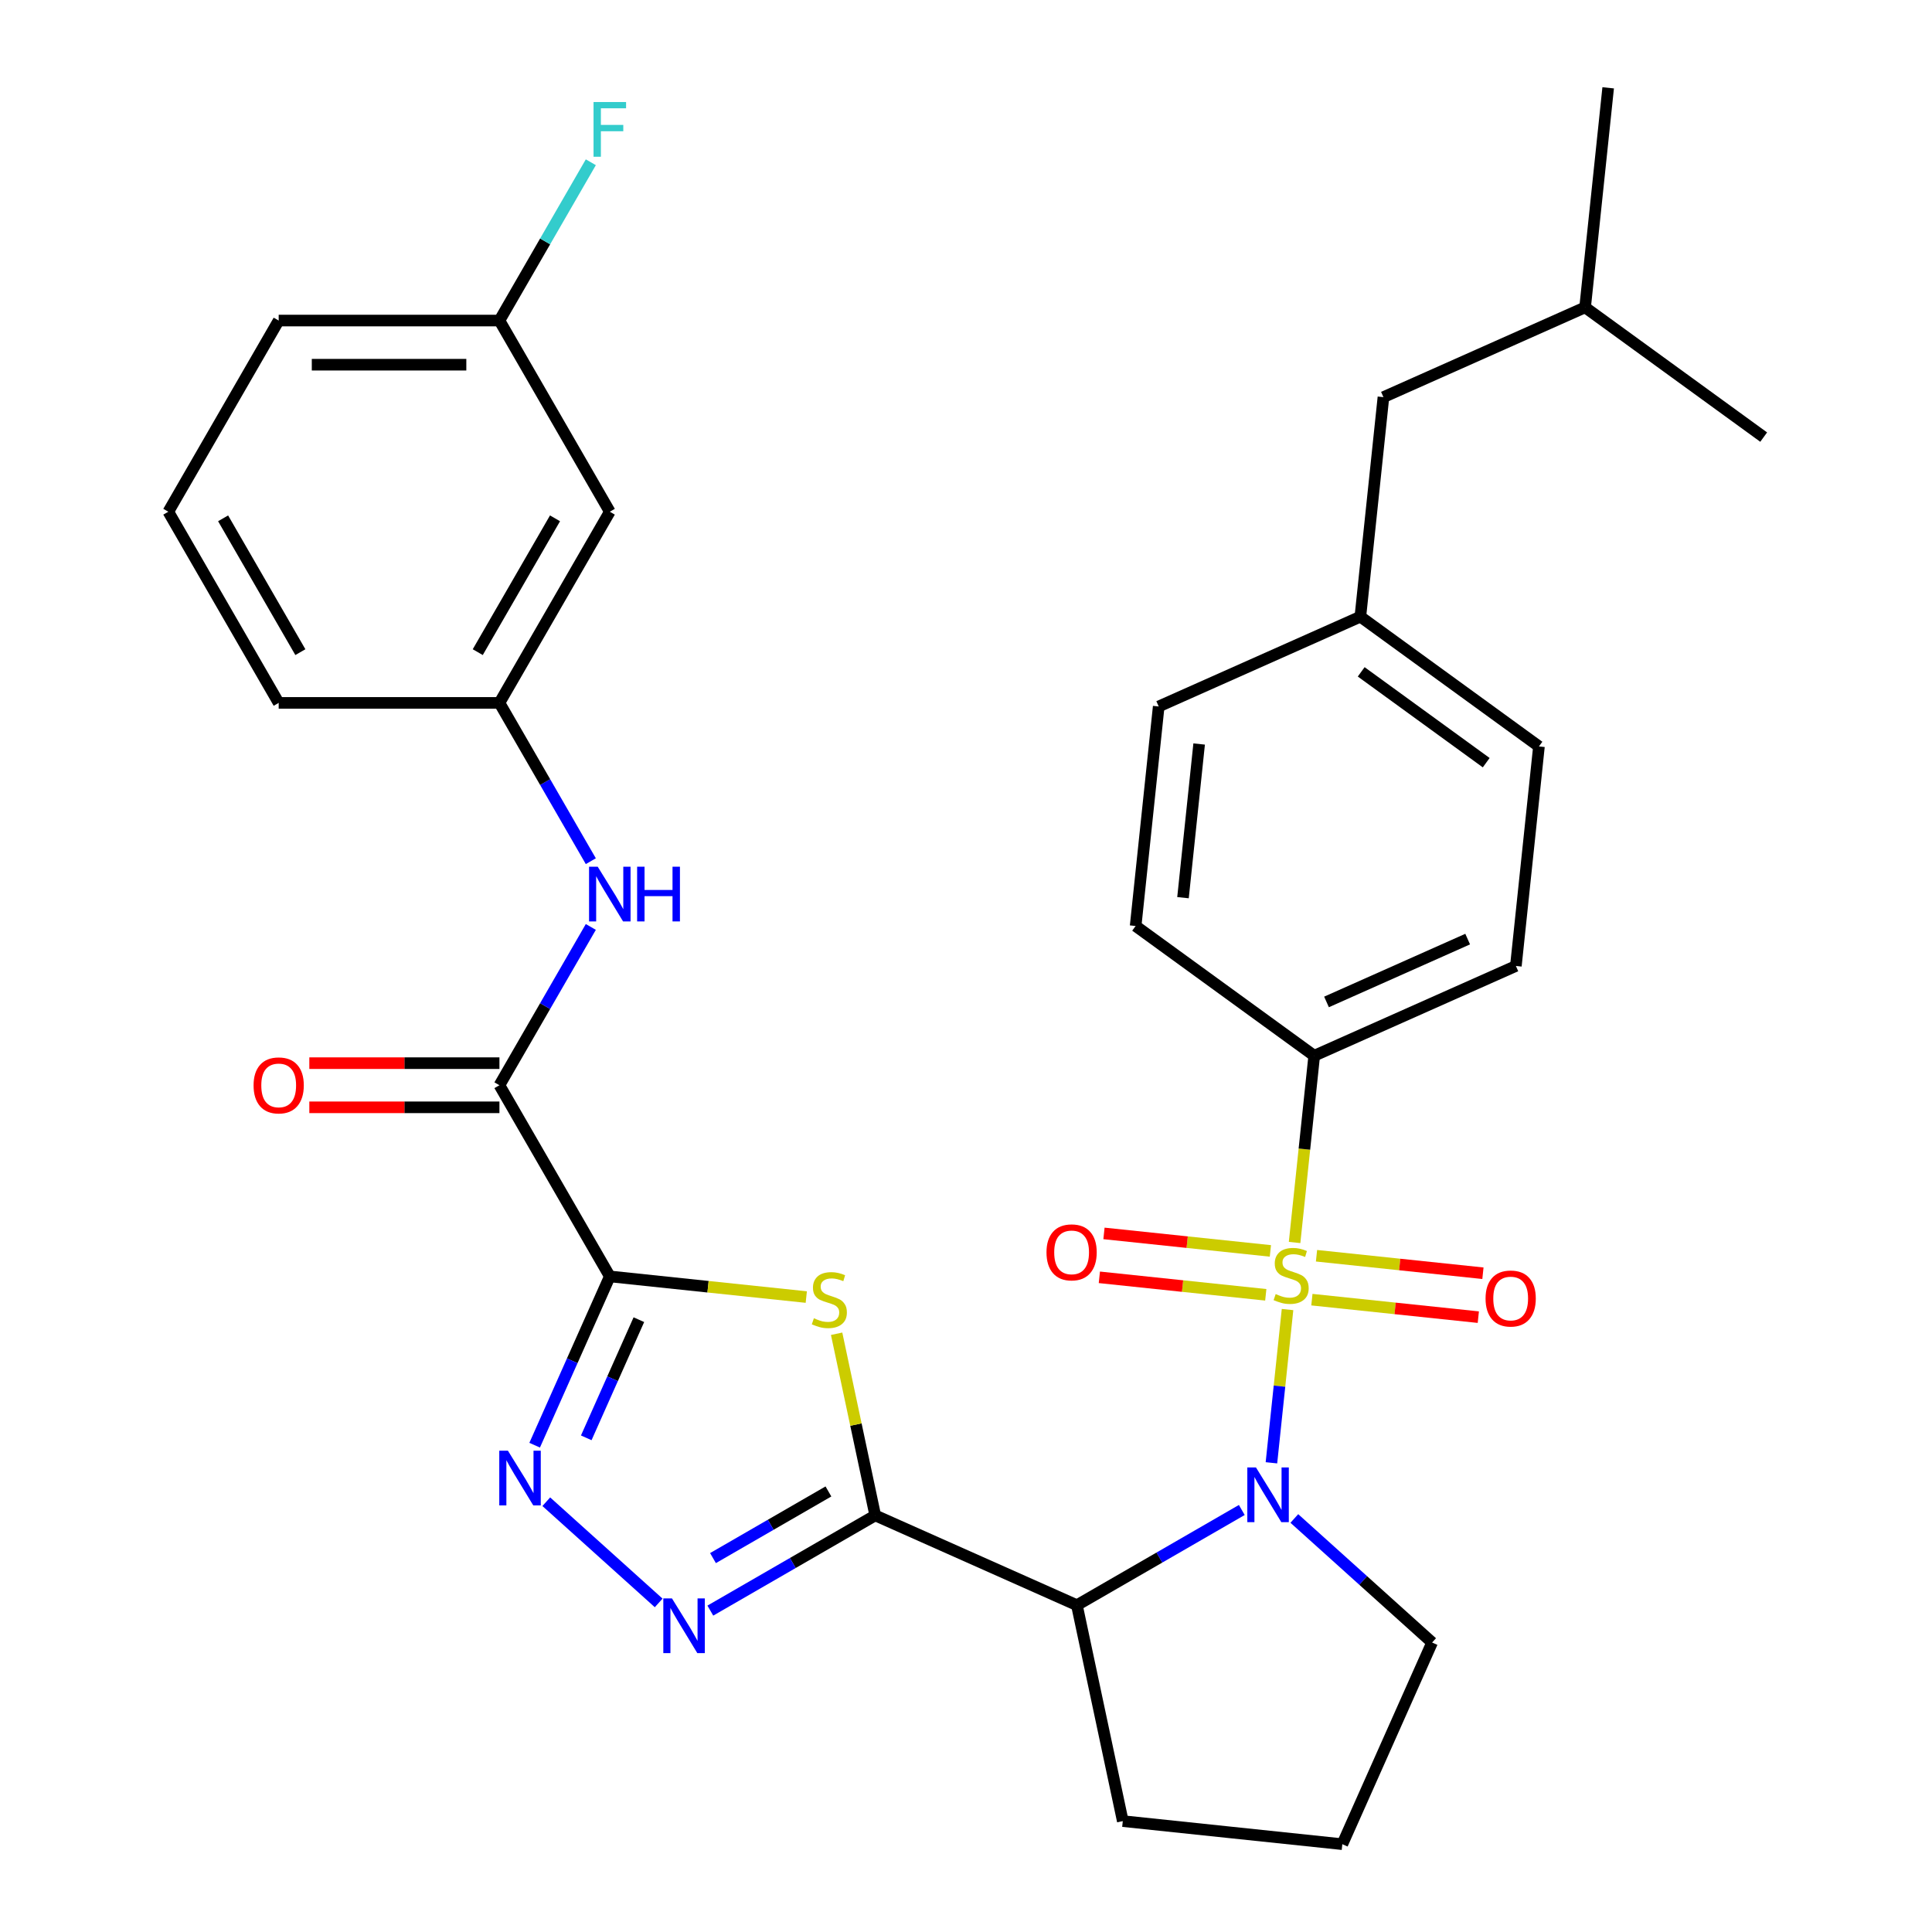 <?xml version='1.0' encoding='iso-8859-1'?>
<svg version='1.1' baseProfile='full'
              xmlns='http://www.w3.org/2000/svg'
                      xmlns:rdkit='http://www.rdkit.org/xml'
                      xmlns:xlink='http://www.w3.org/1999/xlink'
                  xml:space='preserve'
width='1000px' height='1000px' viewBox='0 0 1000 1000'>
<!-- END OF HEADER -->
<rect style='opacity:1.0;fill:#FFFFFF;stroke:none' width='1000' height='1000' x='0' y='0'> </rect>
<path class='bond-0' d='M 666.428,677.819 L 662.26,717.481' style='fill:none;fill-rule:evenodd;stroke:#CCCC00;stroke-width:6px;stroke-linecap:butt;stroke-linejoin:miter;stroke-opacity:1' />
<path class='bond-0' d='M 662.26,717.481 L 658.091,757.143' style='fill:none;fill-rule:evenodd;stroke:#0000FF;stroke-width:6px;stroke-linecap:butt;stroke-linejoin:miter;stroke-opacity:1' />
<path class='bond-8' d='M 670.077,643.106 L 675.156,594.779' style='fill:none;fill-rule:evenodd;stroke:#CCCC00;stroke-width:6px;stroke-linecap:butt;stroke-linejoin:miter;stroke-opacity:1' />
<path class='bond-8' d='M 675.156,594.779 L 680.235,546.451' style='fill:none;fill-rule:evenodd;stroke:#000000;stroke-width:6px;stroke-linecap:butt;stroke-linejoin:miter;stroke-opacity:1' />
<path class='bond-10' d='M 657.55,647.465 L 614.481,642.938' style='fill:none;fill-rule:evenodd;stroke:#CCCC00;stroke-width:6px;stroke-linecap:butt;stroke-linejoin:miter;stroke-opacity:1' />
<path class='bond-10' d='M 614.481,642.938 L 571.412,638.411' style='fill:none;fill-rule:evenodd;stroke:#FF0000;stroke-width:6px;stroke-linecap:butt;stroke-linejoin:miter;stroke-opacity:1' />
<path class='bond-10' d='M 655.162,670.191 L 612.092,665.664' style='fill:none;fill-rule:evenodd;stroke:#CCCC00;stroke-width:6px;stroke-linecap:butt;stroke-linejoin:miter;stroke-opacity:1' />
<path class='bond-10' d='M 612.092,665.664 L 569.023,661.138' style='fill:none;fill-rule:evenodd;stroke:#FF0000;stroke-width:6px;stroke-linecap:butt;stroke-linejoin:miter;stroke-opacity:1' />
<path class='bond-11' d='M 679.034,672.7 L 722.104,677.227' style='fill:none;fill-rule:evenodd;stroke:#CCCC00;stroke-width:6px;stroke-linecap:butt;stroke-linejoin:miter;stroke-opacity:1' />
<path class='bond-11' d='M 722.104,677.227 L 765.173,681.754' style='fill:none;fill-rule:evenodd;stroke:#FF0000;stroke-width:6px;stroke-linecap:butt;stroke-linejoin:miter;stroke-opacity:1' />
<path class='bond-11' d='M 681.423,649.974 L 724.492,654.501' style='fill:none;fill-rule:evenodd;stroke:#CCCC00;stroke-width:6px;stroke-linecap:butt;stroke-linejoin:miter;stroke-opacity:1' />
<path class='bond-11' d='M 724.492,654.501 L 767.561,659.027' style='fill:none;fill-rule:evenodd;stroke:#FF0000;stroke-width:6px;stroke-linecap:butt;stroke-linejoin:miter;stroke-opacity:1' />
<path class='bond-4' d='M 642.753,781.564 L 600.076,806.203' style='fill:none;fill-rule:evenodd;stroke:#0000FF;stroke-width:6px;stroke-linecap:butt;stroke-linejoin:miter;stroke-opacity:1' />
<path class='bond-4' d='M 600.076,806.203 L 557.4,830.842' style='fill:none;fill-rule:evenodd;stroke:#000000;stroke-width:6px;stroke-linecap:butt;stroke-linejoin:miter;stroke-opacity:1' />
<path class='bond-17' d='M 669.946,785.956 L 705.602,818.061' style='fill:none;fill-rule:evenodd;stroke:#0000FF;stroke-width:6px;stroke-linecap:butt;stroke-linejoin:miter;stroke-opacity:1' />
<path class='bond-17' d='M 705.602,818.061 L 741.259,850.166' style='fill:none;fill-rule:evenodd;stroke:#000000;stroke-width:6px;stroke-linecap:butt;stroke-linejoin:miter;stroke-opacity:1' />
<path class='bond-1' d='M 453.021,784.37 L 557.4,830.842' style='fill:none;fill-rule:evenodd;stroke:#000000;stroke-width:6px;stroke-linecap:butt;stroke-linejoin:miter;stroke-opacity:1' />
<path class='bond-3' d='M 453.021,784.37 L 443.028,737.358' style='fill:none;fill-rule:evenodd;stroke:#000000;stroke-width:6px;stroke-linecap:butt;stroke-linejoin:miter;stroke-opacity:1' />
<path class='bond-3' d='M 443.028,737.358 L 433.035,690.346' style='fill:none;fill-rule:evenodd;stroke:#CCCC00;stroke-width:6px;stroke-linecap:butt;stroke-linejoin:miter;stroke-opacity:1' />
<path class='bond-6' d='M 453.021,784.37 L 410.344,809.009' style='fill:none;fill-rule:evenodd;stroke:#000000;stroke-width:6px;stroke-linecap:butt;stroke-linejoin:miter;stroke-opacity:1' />
<path class='bond-6' d='M 410.344,809.009 L 367.668,833.648' style='fill:none;fill-rule:evenodd;stroke:#0000FF;stroke-width:6px;stroke-linecap:butt;stroke-linejoin:miter;stroke-opacity:1' />
<path class='bond-6' d='M 428.792,771.972 L 398.919,789.219' style='fill:none;fill-rule:evenodd;stroke:#000000;stroke-width:6px;stroke-linecap:butt;stroke-linejoin:miter;stroke-opacity:1' />
<path class='bond-6' d='M 398.919,789.219 L 369.045,806.467' style='fill:none;fill-rule:evenodd;stroke:#0000FF;stroke-width:6px;stroke-linecap:butt;stroke-linejoin:miter;stroke-opacity:1' />
<path class='bond-2' d='M 315.634,660.666 L 366.482,666.011' style='fill:none;fill-rule:evenodd;stroke:#000000;stroke-width:6px;stroke-linecap:butt;stroke-linejoin:miter;stroke-opacity:1' />
<path class='bond-2' d='M 366.482,666.011 L 417.329,671.355' style='fill:none;fill-rule:evenodd;stroke:#CCCC00;stroke-width:6px;stroke-linecap:butt;stroke-linejoin:miter;stroke-opacity:1' />
<path class='bond-7' d='M 315.634,660.666 L 258.506,561.717' style='fill:none;fill-rule:evenodd;stroke:#000000;stroke-width:6px;stroke-linecap:butt;stroke-linejoin:miter;stroke-opacity:1' />
<path class='bond-34' d='M 315.634,660.666 L 296.186,704.348' style='fill:none;fill-rule:evenodd;stroke:#000000;stroke-width:6px;stroke-linecap:butt;stroke-linejoin:miter;stroke-opacity:1' />
<path class='bond-34' d='M 296.186,704.348 L 276.738,748.029' style='fill:none;fill-rule:evenodd;stroke:#0000FF;stroke-width:6px;stroke-linecap:butt;stroke-linejoin:miter;stroke-opacity:1' />
<path class='bond-34' d='M 330.676,683.065 L 317.062,713.642' style='fill:none;fill-rule:evenodd;stroke:#000000;stroke-width:6px;stroke-linecap:butt;stroke-linejoin:miter;stroke-opacity:1' />
<path class='bond-34' d='M 317.062,713.642 L 303.448,744.219' style='fill:none;fill-rule:evenodd;stroke:#0000FF;stroke-width:6px;stroke-linecap:butt;stroke-linejoin:miter;stroke-opacity:1' />
<path class='bond-19' d='M 557.4,830.842 L 581.155,942.602' style='fill:none;fill-rule:evenodd;stroke:#000000;stroke-width:6px;stroke-linecap:butt;stroke-linejoin:miter;stroke-opacity:1' />
<path class='bond-5' d='M 282.758,777.288 L 340.932,829.668' style='fill:none;fill-rule:evenodd;stroke:#0000FF;stroke-width:6px;stroke-linecap:butt;stroke-linejoin:miter;stroke-opacity:1' />
<path class='bond-9' d='M 258.506,561.717 L 282.158,520.75' style='fill:none;fill-rule:evenodd;stroke:#000000;stroke-width:6px;stroke-linecap:butt;stroke-linejoin:miter;stroke-opacity:1' />
<path class='bond-9' d='M 282.158,520.75 L 305.81,479.784' style='fill:none;fill-rule:evenodd;stroke:#0000FF;stroke-width:6px;stroke-linecap:butt;stroke-linejoin:miter;stroke-opacity:1' />
<path class='bond-13' d='M 258.506,550.291 L 209.306,550.291' style='fill:none;fill-rule:evenodd;stroke:#000000;stroke-width:6px;stroke-linecap:butt;stroke-linejoin:miter;stroke-opacity:1' />
<path class='bond-13' d='M 209.306,550.291 L 160.105,550.291' style='fill:none;fill-rule:evenodd;stroke:#FF0000;stroke-width:6px;stroke-linecap:butt;stroke-linejoin:miter;stroke-opacity:1' />
<path class='bond-13' d='M 258.506,573.143 L 209.306,573.143' style='fill:none;fill-rule:evenodd;stroke:#000000;stroke-width:6px;stroke-linecap:butt;stroke-linejoin:miter;stroke-opacity:1' />
<path class='bond-13' d='M 209.306,573.143 L 160.105,573.143' style='fill:none;fill-rule:evenodd;stroke:#FF0000;stroke-width:6px;stroke-linecap:butt;stroke-linejoin:miter;stroke-opacity:1' />
<path class='bond-15' d='M 680.235,546.451 L 784.614,499.979' style='fill:none;fill-rule:evenodd;stroke:#000000;stroke-width:6px;stroke-linecap:butt;stroke-linejoin:miter;stroke-opacity:1' />
<path class='bond-15' d='M 686.598,518.605 L 759.663,486.074' style='fill:none;fill-rule:evenodd;stroke:#000000;stroke-width:6px;stroke-linecap:butt;stroke-linejoin:miter;stroke-opacity:1' />
<path class='bond-16' d='M 680.235,546.451 L 587.8,479.293' style='fill:none;fill-rule:evenodd;stroke:#000000;stroke-width:6px;stroke-linecap:butt;stroke-linejoin:miter;stroke-opacity:1' />
<path class='bond-12' d='M 305.81,445.751 L 282.158,404.784' style='fill:none;fill-rule:evenodd;stroke:#0000FF;stroke-width:6px;stroke-linecap:butt;stroke-linejoin:miter;stroke-opacity:1' />
<path class='bond-12' d='M 282.158,404.784 L 258.506,363.818' style='fill:none;fill-rule:evenodd;stroke:#000000;stroke-width:6px;stroke-linecap:butt;stroke-linejoin:miter;stroke-opacity:1' />
<path class='bond-14' d='M 258.506,363.818 L 315.634,264.868' style='fill:none;fill-rule:evenodd;stroke:#000000;stroke-width:6px;stroke-linecap:butt;stroke-linejoin:miter;stroke-opacity:1' />
<path class='bond-14' d='M 247.285,337.55 L 287.275,268.285' style='fill:none;fill-rule:evenodd;stroke:#000000;stroke-width:6px;stroke-linecap:butt;stroke-linejoin:miter;stroke-opacity:1' />
<path class='bond-27' d='M 258.506,363.818 L 144.249,363.818' style='fill:none;fill-rule:evenodd;stroke:#000000;stroke-width:6px;stroke-linecap:butt;stroke-linejoin:miter;stroke-opacity:1' />
<path class='bond-18' d='M 315.634,264.868 L 258.506,165.919' style='fill:none;fill-rule:evenodd;stroke:#000000;stroke-width:6px;stroke-linecap:butt;stroke-linejoin:miter;stroke-opacity:1' />
<path class='bond-22' d='M 784.614,499.979 L 796.558,386.348' style='fill:none;fill-rule:evenodd;stroke:#000000;stroke-width:6px;stroke-linecap:butt;stroke-linejoin:miter;stroke-opacity:1' />
<path class='bond-21' d='M 587.8,479.293 L 599.743,365.662' style='fill:none;fill-rule:evenodd;stroke:#000000;stroke-width:6px;stroke-linecap:butt;stroke-linejoin:miter;stroke-opacity:1' />
<path class='bond-21' d='M 612.317,464.637 L 620.677,385.095' style='fill:none;fill-rule:evenodd;stroke:#000000;stroke-width:6px;stroke-linecap:butt;stroke-linejoin:miter;stroke-opacity:1' />
<path class='bond-25' d='M 741.259,850.166 L 694.786,954.545' style='fill:none;fill-rule:evenodd;stroke:#000000;stroke-width:6px;stroke-linecap:butt;stroke-linejoin:miter;stroke-opacity:1' />
<path class='bond-24' d='M 258.506,165.919 L 282.158,124.952' style='fill:none;fill-rule:evenodd;stroke:#000000;stroke-width:6px;stroke-linecap:butt;stroke-linejoin:miter;stroke-opacity:1' />
<path class='bond-24' d='M 282.158,124.952 L 305.81,83.986' style='fill:none;fill-rule:evenodd;stroke:#33CCCC;stroke-width:6px;stroke-linecap:butt;stroke-linejoin:miter;stroke-opacity:1' />
<path class='bond-35' d='M 258.506,165.919 L 144.249,165.919' style='fill:none;fill-rule:evenodd;stroke:#000000;stroke-width:6px;stroke-linecap:butt;stroke-linejoin:miter;stroke-opacity:1' />
<path class='bond-35' d='M 241.367,188.77 L 161.387,188.77' style='fill:none;fill-rule:evenodd;stroke:#000000;stroke-width:6px;stroke-linecap:butt;stroke-linejoin:miter;stroke-opacity:1' />
<path class='bond-33' d='M 581.155,942.602 L 694.786,954.545' style='fill:none;fill-rule:evenodd;stroke:#000000;stroke-width:6px;stroke-linecap:butt;stroke-linejoin:miter;stroke-opacity:1' />
<path class='bond-20' d='M 704.122,319.189 L 599.743,365.662' style='fill:none;fill-rule:evenodd;stroke:#000000;stroke-width:6px;stroke-linecap:butt;stroke-linejoin:miter;stroke-opacity:1' />
<path class='bond-23' d='M 704.122,319.189 L 716.065,205.558' style='fill:none;fill-rule:evenodd;stroke:#000000;stroke-width:6px;stroke-linecap:butt;stroke-linejoin:miter;stroke-opacity:1' />
<path class='bond-32' d='M 704.122,319.189 L 796.558,386.348' style='fill:none;fill-rule:evenodd;stroke:#000000;stroke-width:6px;stroke-linecap:butt;stroke-linejoin:miter;stroke-opacity:1' />
<path class='bond-32' d='M 704.555,347.75 L 769.26,394.761' style='fill:none;fill-rule:evenodd;stroke:#000000;stroke-width:6px;stroke-linecap:butt;stroke-linejoin:miter;stroke-opacity:1' />
<path class='bond-28' d='M 716.065,205.558 L 820.444,159.086' style='fill:none;fill-rule:evenodd;stroke:#000000;stroke-width:6px;stroke-linecap:butt;stroke-linejoin:miter;stroke-opacity:1' />
<path class='bond-26' d='M 87.12,264.868 L 144.249,363.818' style='fill:none;fill-rule:evenodd;stroke:#000000;stroke-width:6px;stroke-linecap:butt;stroke-linejoin:miter;stroke-opacity:1' />
<path class='bond-26' d='M 115.48,268.285 L 155.469,337.55' style='fill:none;fill-rule:evenodd;stroke:#000000;stroke-width:6px;stroke-linecap:butt;stroke-linejoin:miter;stroke-opacity:1' />
<path class='bond-29' d='M 87.12,264.868 L 144.249,165.919' style='fill:none;fill-rule:evenodd;stroke:#000000;stroke-width:6px;stroke-linecap:butt;stroke-linejoin:miter;stroke-opacity:1' />
<path class='bond-30' d='M 820.444,159.086 L 832.387,45.455' style='fill:none;fill-rule:evenodd;stroke:#000000;stroke-width:6px;stroke-linecap:butt;stroke-linejoin:miter;stroke-opacity:1' />
<path class='bond-31' d='M 820.444,159.086 L 912.88,226.244' style='fill:none;fill-rule:evenodd;stroke:#000000;stroke-width:6px;stroke-linecap:butt;stroke-linejoin:miter;stroke-opacity:1' />
<path  class='atom-0' d='M 660.292 669.803
Q 660.612 669.923, 661.932 670.483
Q 663.252 671.043, 664.692 671.403
Q 666.172 671.723, 667.612 671.723
Q 670.292 671.723, 671.852 670.443
Q 673.412 669.123, 673.412 666.843
Q 673.412 665.283, 672.612 664.323
Q 671.852 663.363, 670.652 662.843
Q 669.452 662.323, 667.452 661.723
Q 664.932 660.963, 663.412 660.243
Q 661.932 659.523, 660.852 658.003
Q 659.812 656.483, 659.812 653.923
Q 659.812 650.363, 662.212 648.163
Q 664.652 645.963, 669.452 645.963
Q 672.732 645.963, 676.452 647.523
L 675.532 650.603
Q 672.132 649.203, 669.572 649.203
Q 666.812 649.203, 665.292 650.363
Q 663.772 651.483, 663.812 653.443
Q 663.812 654.963, 664.572 655.883
Q 665.372 656.803, 666.492 657.323
Q 667.652 657.843, 669.572 658.443
Q 672.132 659.243, 673.652 660.043
Q 675.172 660.843, 676.252 662.483
Q 677.372 664.083, 677.372 666.843
Q 677.372 670.763, 674.732 672.883
Q 672.132 674.963, 667.772 674.963
Q 665.252 674.963, 663.332 674.403
Q 661.452 673.883, 659.212 672.963
L 660.292 669.803
' fill='#CCCC00'/>
<path  class='atom-1' d='M 650.089 759.554
L 659.369 774.554
Q 660.289 776.034, 661.769 778.714
Q 663.249 781.394, 663.329 781.554
L 663.329 759.554
L 667.089 759.554
L 667.089 787.874
L 663.209 787.874
L 653.249 771.474
Q 652.089 769.554, 650.849 767.354
Q 649.649 765.154, 649.289 764.474
L 649.289 787.874
L 645.609 787.874
L 645.609 759.554
L 650.089 759.554
' fill='#0000FF'/>
<path  class='atom-4' d='M 421.265 682.329
Q 421.585 682.449, 422.905 683.009
Q 424.225 683.569, 425.665 683.929
Q 427.145 684.249, 428.585 684.249
Q 431.265 684.249, 432.825 682.969
Q 434.385 681.649, 434.385 679.369
Q 434.385 677.809, 433.585 676.849
Q 432.825 675.889, 431.625 675.369
Q 430.425 674.849, 428.425 674.249
Q 425.905 673.489, 424.385 672.769
Q 422.905 672.049, 421.825 670.529
Q 420.785 669.009, 420.785 666.449
Q 420.785 662.889, 423.185 660.689
Q 425.625 658.489, 430.425 658.489
Q 433.705 658.489, 437.425 660.049
L 436.505 663.129
Q 433.105 661.729, 430.545 661.729
Q 427.785 661.729, 426.265 662.889
Q 424.745 664.009, 424.785 665.969
Q 424.785 667.489, 425.545 668.409
Q 426.345 669.329, 427.465 669.849
Q 428.625 670.369, 430.545 670.969
Q 433.105 671.769, 434.625 672.569
Q 436.145 673.369, 437.225 675.009
Q 438.345 676.609, 438.345 679.369
Q 438.345 683.289, 435.705 685.409
Q 433.105 687.489, 428.745 687.489
Q 426.225 687.489, 424.305 686.929
Q 422.425 686.409, 420.185 685.489
L 421.265 682.329
' fill='#CCCC00'/>
<path  class='atom-6' d='M 262.902 750.885
L 272.182 765.885
Q 273.102 767.365, 274.582 770.045
Q 276.062 772.725, 276.142 772.885
L 276.142 750.885
L 279.902 750.885
L 279.902 779.205
L 276.022 779.205
L 266.062 762.805
Q 264.902 760.885, 263.662 758.685
Q 262.462 756.485, 262.102 755.805
L 262.102 779.205
L 258.422 779.205
L 258.422 750.885
L 262.902 750.885
' fill='#0000FF'/>
<path  class='atom-7' d='M 347.811 827.338
L 357.091 842.338
Q 358.011 843.818, 359.491 846.498
Q 360.971 849.178, 361.051 849.338
L 361.051 827.338
L 364.811 827.338
L 364.811 855.658
L 360.931 855.658
L 350.971 839.258
Q 349.811 837.338, 348.571 835.138
Q 347.371 832.938, 347.011 832.258
L 347.011 855.658
L 343.331 855.658
L 343.331 827.338
L 347.811 827.338
' fill='#0000FF'/>
<path  class='atom-10' d='M 309.374 448.607
L 318.654 463.607
Q 319.574 465.087, 321.054 467.767
Q 322.534 470.447, 322.614 470.607
L 322.614 448.607
L 326.374 448.607
L 326.374 476.927
L 322.494 476.927
L 312.534 460.527
Q 311.374 458.607, 310.134 456.407
Q 308.934 454.207, 308.574 453.527
L 308.574 476.927
L 304.894 476.927
L 304.894 448.607
L 309.374 448.607
' fill='#0000FF'/>
<path  class='atom-10' d='M 329.774 448.607
L 333.614 448.607
L 333.614 460.647
L 348.094 460.647
L 348.094 448.607
L 351.934 448.607
L 351.934 476.927
L 348.094 476.927
L 348.094 463.847
L 333.614 463.847
L 333.614 476.927
L 329.774 476.927
L 329.774 448.607
' fill='#0000FF'/>
<path  class='atom-11' d='M 541.661 648.219
Q 541.661 641.419, 545.021 637.619
Q 548.381 633.819, 554.661 633.819
Q 560.941 633.819, 564.301 637.619
Q 567.661 641.419, 567.661 648.219
Q 567.661 655.099, 564.261 659.019
Q 560.861 662.899, 554.661 662.899
Q 548.421 662.899, 545.021 659.019
Q 541.661 655.139, 541.661 648.219
M 554.661 659.699
Q 558.981 659.699, 561.301 656.819
Q 563.661 653.899, 563.661 648.219
Q 563.661 642.659, 561.301 639.859
Q 558.981 637.019, 554.661 637.019
Q 550.341 637.019, 547.981 639.819
Q 545.661 642.619, 545.661 648.219
Q 545.661 653.939, 547.981 656.819
Q 550.341 659.699, 554.661 659.699
' fill='#FF0000'/>
<path  class='atom-12' d='M 768.923 672.106
Q 768.923 665.306, 772.283 661.506
Q 775.643 657.706, 781.923 657.706
Q 788.203 657.706, 791.563 661.506
Q 794.923 665.306, 794.923 672.106
Q 794.923 678.986, 791.523 682.906
Q 788.123 686.786, 781.923 686.786
Q 775.683 686.786, 772.283 682.906
Q 768.923 679.026, 768.923 672.106
M 781.923 683.586
Q 786.243 683.586, 788.563 680.706
Q 790.923 677.786, 790.923 672.106
Q 790.923 666.546, 788.563 663.746
Q 786.243 660.906, 781.923 660.906
Q 777.603 660.906, 775.243 663.706
Q 772.923 666.506, 772.923 672.106
Q 772.923 677.826, 775.243 680.706
Q 777.603 683.586, 781.923 683.586
' fill='#FF0000'/>
<path  class='atom-14' d='M 131.249 561.797
Q 131.249 554.997, 134.609 551.197
Q 137.969 547.397, 144.249 547.397
Q 150.529 547.397, 153.889 551.197
Q 157.249 554.997, 157.249 561.797
Q 157.249 568.677, 153.849 572.597
Q 150.449 576.477, 144.249 576.477
Q 138.009 576.477, 134.609 572.597
Q 131.249 568.717, 131.249 561.797
M 144.249 573.277
Q 148.569 573.277, 150.889 570.397
Q 153.249 567.477, 153.249 561.797
Q 153.249 556.237, 150.889 553.437
Q 148.569 550.597, 144.249 550.597
Q 139.929 550.597, 137.569 553.397
Q 135.249 556.197, 135.249 561.797
Q 135.249 567.517, 137.569 570.397
Q 139.929 573.277, 144.249 573.277
' fill='#FF0000'/>
<path  class='atom-25' d='M 307.214 52.809
L 324.054 52.809
L 324.054 56.05
L 311.014 56.05
L 311.014 64.65
L 322.614 64.65
L 322.614 67.93
L 311.014 67.93
L 311.014 81.129
L 307.214 81.129
L 307.214 52.809
' fill='#33CCCC'/>
</svg>
